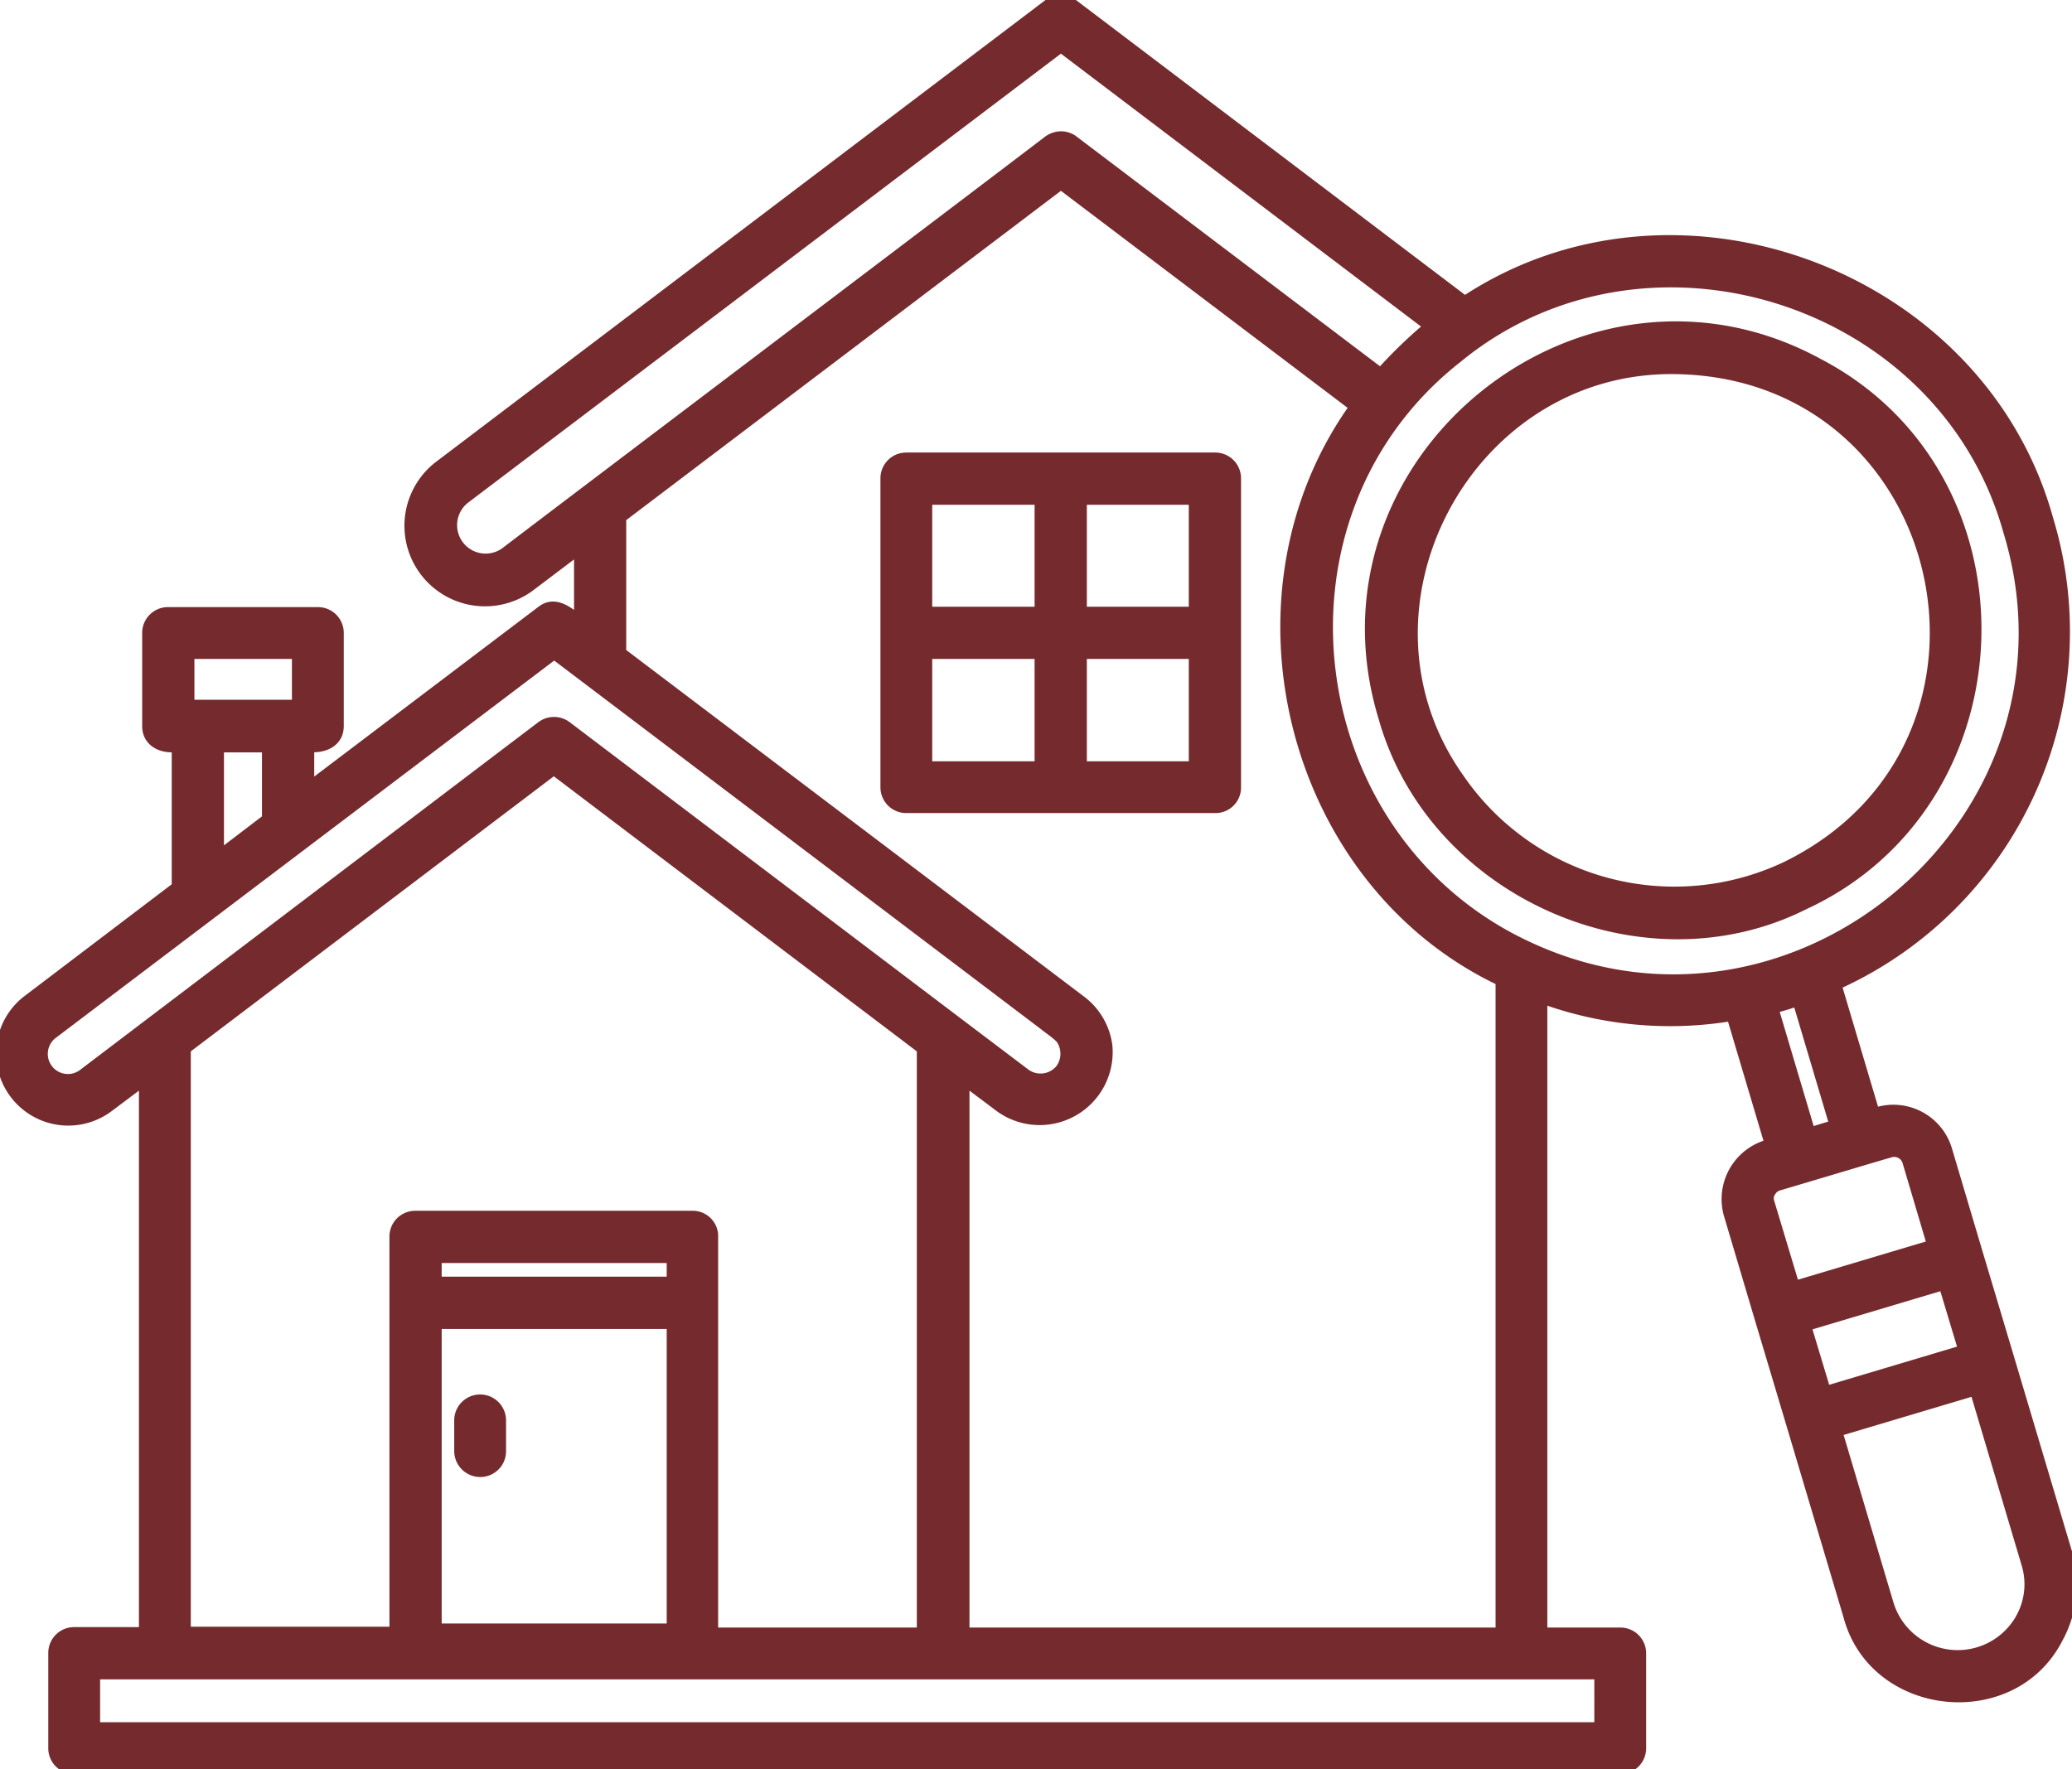 <svg xmlns="http://www.w3.org/2000/svg" xmlns:xlink="http://www.w3.org/1999/xlink" width="106.255" height="90.75" viewBox="0 0 106.255 90.75">
  <defs>
    <clipPath id="clip-path">
      <rect id="長方形_3872" data-name="長方形 3872" width="106.255" height="90.75" fill="#752b2e" stroke="#752b2e" stroke-linecap="round" stroke-linejoin="round" stroke-width="0.5"/>
    </clipPath>
  </defs>
  <g id="グループ_7594" data-name="グループ 7594" clip-path="url(#clip-path)">
    <path id="パス_15253" data-name="パス 15253" d="M23.543,74.437V72.859a1.079,1.079,0,1,1,2.158,0v1.577a1.072,1.072,0,0,1-1.079,1.079,1.085,1.085,0,0,1-1.079-1.079M63.392,40.378V24.542a1.072,1.072,0,0,0-1.079-1.079H46.477A1.072,1.072,0,0,0,45.4,24.542V40.378a1.072,1.072,0,0,0,1.079,1.079H62.313a1.059,1.059,0,0,0,1.079-1.079M53.305,39.3H47.556V33.55h5.749Zm0-7.928H47.556V25.642h5.749ZM61.213,39.3H55.485V33.55h5.728Zm0-7.928H55.485V25.642h5.728ZM106,79.6l-2.947-9.9-1.619-5.417-1.578-5.313a2.882,2.882,0,0,0-3.715-1.889l-1.951-6.558a19.878,19.878,0,0,0,10.855-23.889C101.581,14.082,85.973,8.25,75.118,15.431L55.049.218a1.09,1.09,0,0,0-1.308,0L22.526,23.878a3.881,3.881,0,1,0,4.691,6.185l2.47-1.868v3.611c-.539-.457-1.245-1.017-1.93-.477L15.864,40.337V38.324c.747.083,1.515-.249,1.515-1.079V32.471A1.072,1.072,0,0,0,16.3,31.392H8.62a1.072,1.072,0,0,0-1.079,1.079v4.774c0,.83.768,1.183,1.515,1.079v7.16L1.377,51.316a3.452,3.452,0,0,0,4.172,5.5l1.826-1.37V83.714H3.805a1.072,1.072,0,0,0-1.079,1.079v4.877A1.072,1.072,0,0,0,3.805,90.75H83.088a1.072,1.072,0,0,0,1.079-1.079V84.814a1.072,1.072,0,0,0-1.079-1.079H79.1v-32.5a19.176,19.176,0,0,0,9.693.892l1.951,6.558a2.911,2.911,0,0,0-2.1,3.611l1.578,5.313,1.619,5.417,2.947,9.9c1.328,4.919,8.426,5.666,10.751,1.121A5.72,5.72,0,0,0,106,79.6M25.909,28.32A1.711,1.711,0,0,1,23.834,25.6L54.405,2.439l18.866,14.3a24.453,24.453,0,0,0-2.47,2.387L55.069,7.212a1.073,1.073,0,0,0-.664-.228,1.167,1.167,0,0,0-.664.228C50.836,9.433,28.192,26.576,25.909,28.32m30.883,25.3a3.463,3.463,0,0,0-1.328-2.283l-23.6-17.87V26.556L54.405,9.475,69.452,20.869C62.5,30.582,66.173,45.214,76.945,50.32V83.735H49.466V55.446l1.826,1.37a3.494,3.494,0,0,0,5.5-3.2M9.72,33.55h5.5v2.594H9.72Zm3.964,4.794V42l-2.449,1.868V38.344ZM4.241,55.093a1.281,1.281,0,0,1-1.557-2.034L28.42,33.571l1.7,1.287L53.575,52.624c.187.166.789.54.892.789a1.335,1.335,0,0,1-.083,1.411,1.308,1.308,0,0,1-1.785.249l-3.57-2.7L29.064,37.244a1.089,1.089,0,0,0-1.307,0l-2.408,1.826C22.837,40.98,6.337,53.5,4.241,55.093m31.277,7.264H21.3a1.072,1.072,0,0,0-1.079,1.079V83.693H9.534V53.807L28.4,39.507l18.866,14.3V83.735H36.577V63.478a1.053,1.053,0,0,0-1.059-1.121M22.4,64.537H34.439v1.2H22.4ZM34.439,67.92V83.527H22.4V67.92Zm47.57,20.672H4.884v-2.7H82.009Zm-3.4-39.932c-12.017-5.355-14.279-22.1-3.881-30.281,9.609-7.908,24.885-3.155,28.247,8.862C107.433,41.831,92.3,54.824,78.605,48.659m15.462,9.049c-.311.083-.934.27-1.225.374l-1.889-6.351c.394-.1.83-.228,1.224-.374Zm-3.321,3.964a.583.583,0,0,1,.062-.519.673.673,0,0,1,.415-.332l3.695-1.1c.477-.145,1.536-.457,2.034-.6a.7.7,0,0,1,.851.457l1.266,4.275-7.036,2.1Zm1.889,6.351,7.036-2.1,1,3.321-7.036,2.1Zm10.979,14.985a3.693,3.693,0,0,1-6.745-.706l-2.636-8.862,7.036-2.1,2.636,8.862a3.561,3.561,0,0,1-.29,2.8M93.279,18.648c-12.058-6.6-26.338,4.96-22.353,18.119,2.511,9.028,13.325,13.8,21.585,9.651,11.394-5.251,11.934-21.917.768-27.77m-1.7,25.8a13.376,13.376,0,0,1-16.77-4.566c-6.123-8.7.457-21.087,11.083-20.942,14.258.187,18.472,19.26,5.687,25.508" transform="translate(0)" fill="#752b2e" stroke="#752b2e" stroke-linecap="round" stroke-linejoin="round" stroke-width="0.5"/>
  </g>
</svg>
